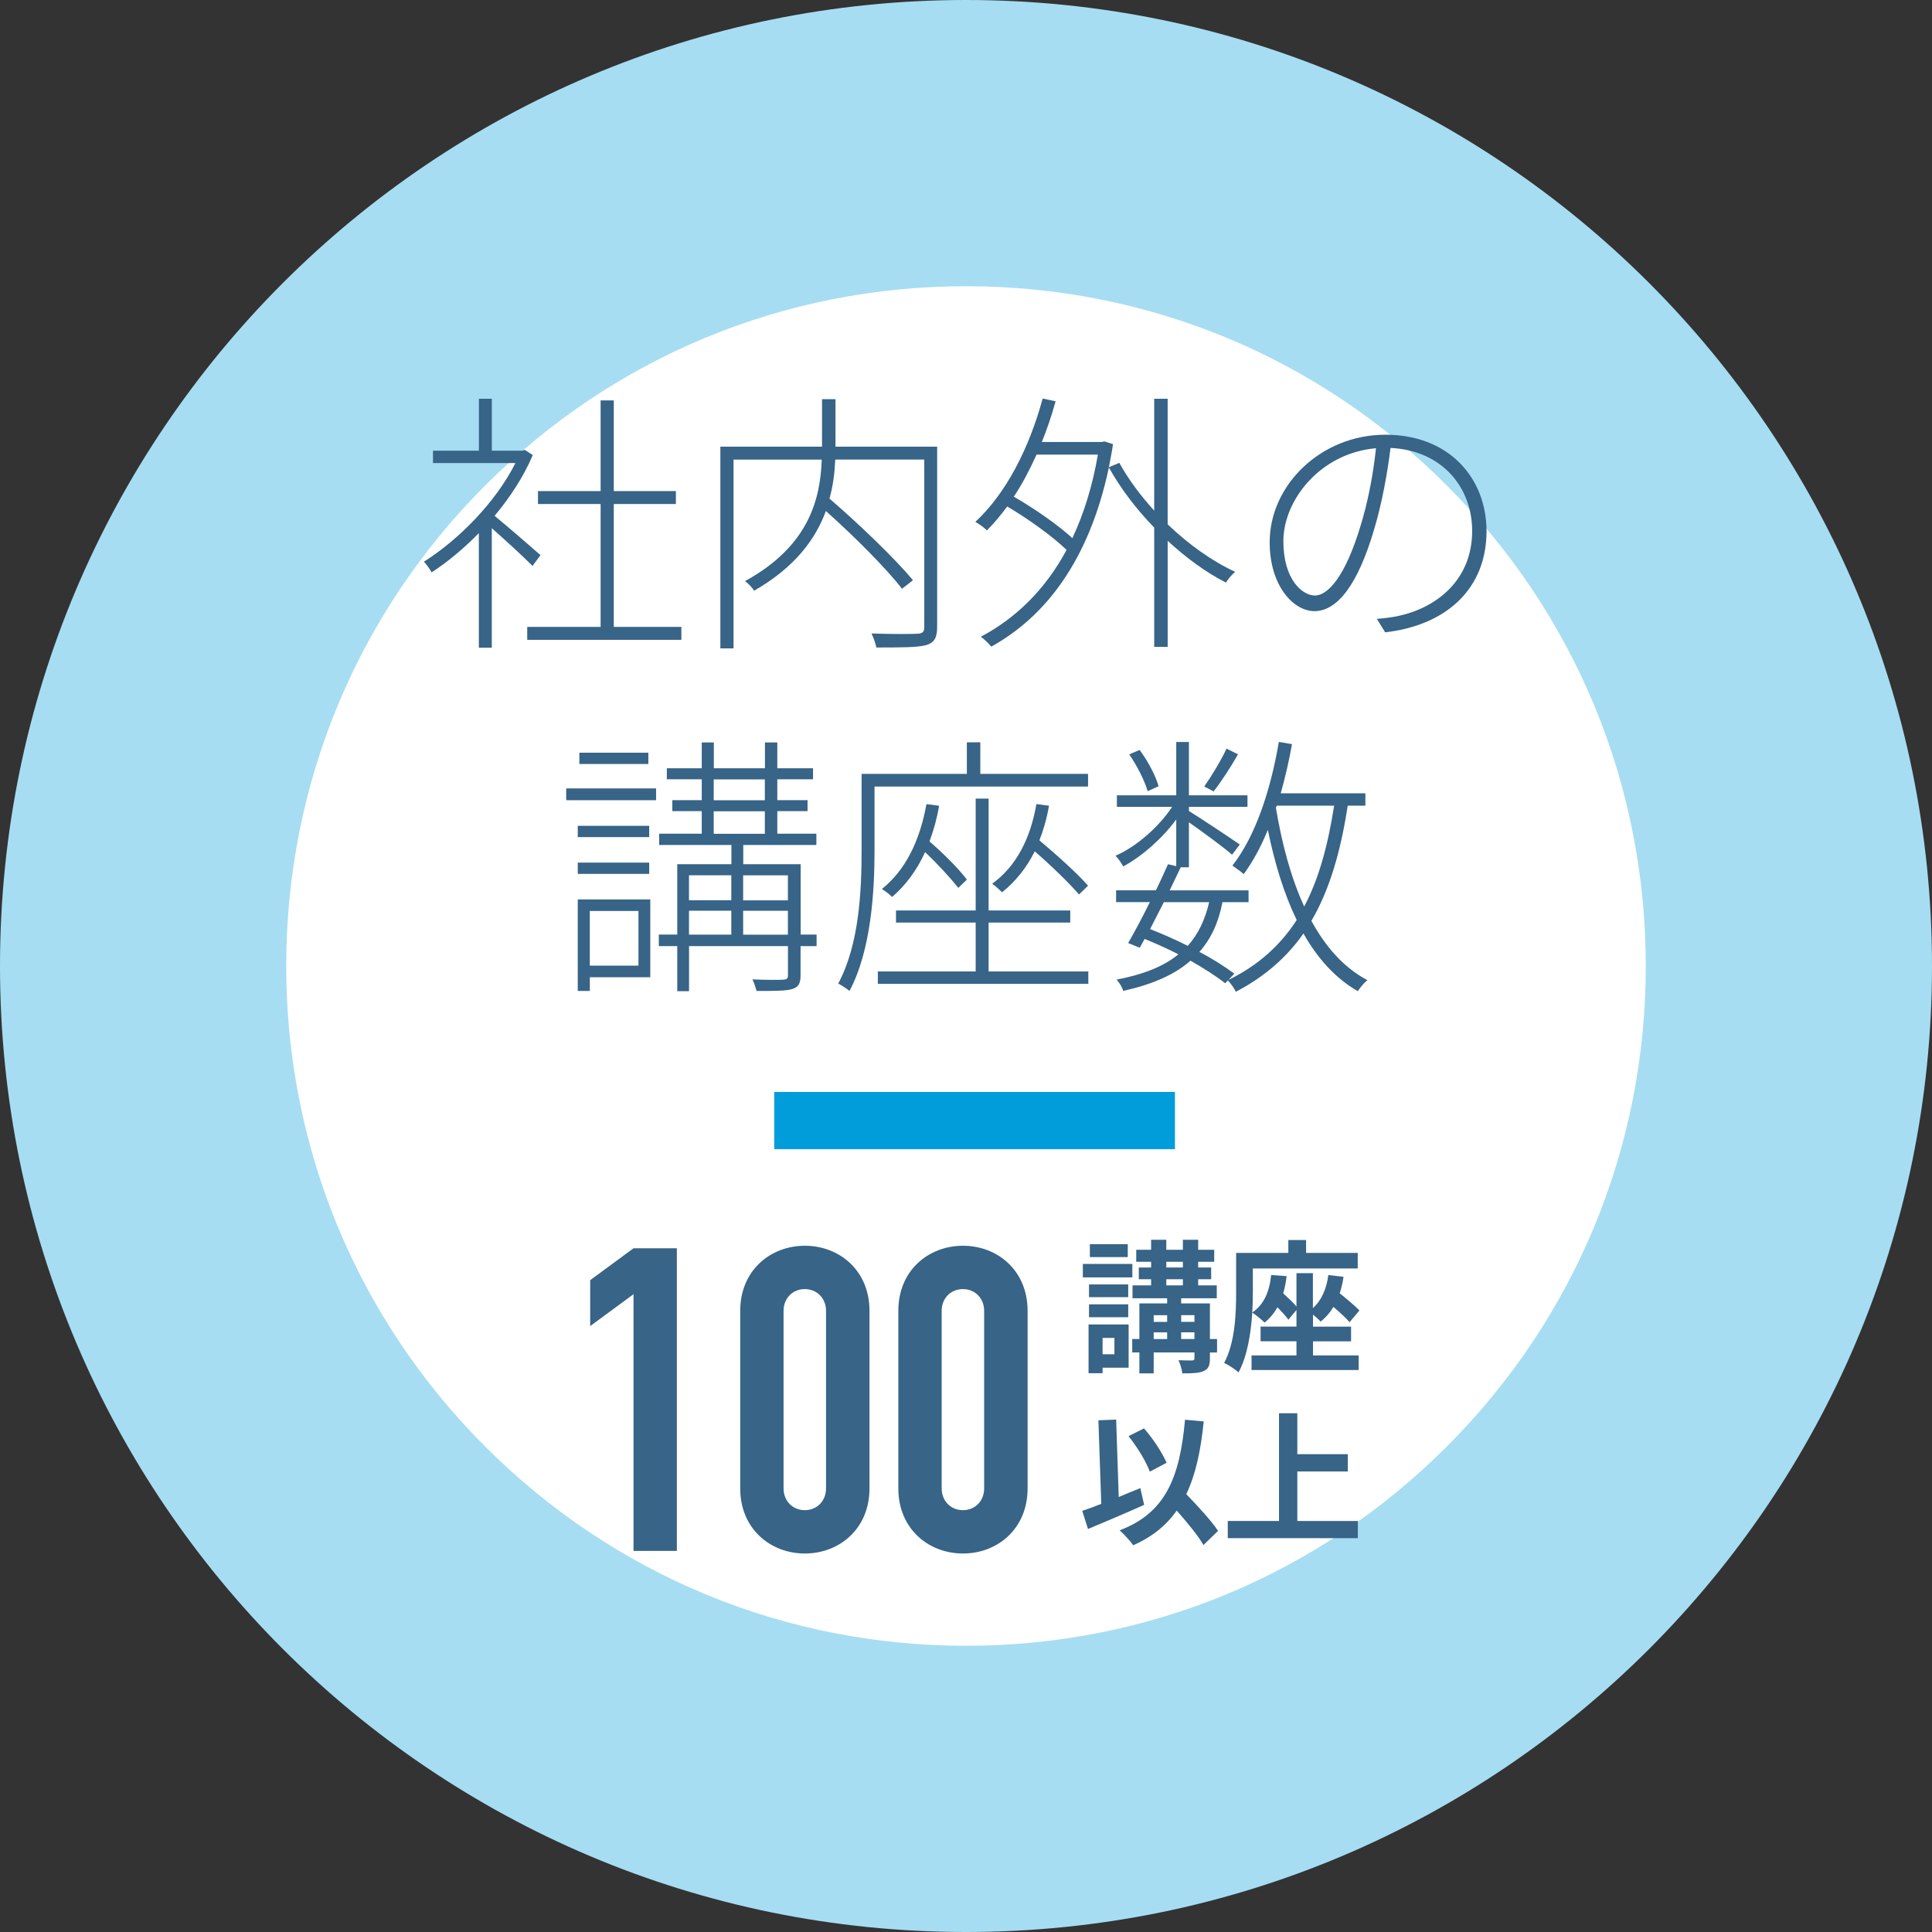 <?xml version="1.0" encoding="UTF-8"?><svg id="_レイヤー_2" xmlns="http://www.w3.org/2000/svg" viewBox="0 0 337.5 337.5"><rect x="0" y="0" width="337.5" height="337.5" fill="#333333" stroke="none"/><defs><style>.cls-1{fill:#fff;}.cls-2{fill:#a6ddf2;}.cls-3{fill:#376487;}.cls-4{fill:none;stroke:#009dda;stroke-miterlimit:10;stroke-width:10px;}</style></defs><g id="_レイヤー_1-2"><circle class="cls-1" cx="168.75" cy="168.75" r="143.75"/><path class="cls-2" d="m168.75,50c31.72,0,61.54,12.35,83.97,34.78,22.43,22.43,34.78,52.25,34.78,83.97s-12.35,61.54-34.78,83.97c-22.43,22.43-52.25,34.78-83.97,34.78s-61.54-12.35-83.97-34.78c-22.43-22.43-34.78-52.25-34.78-83.97s12.35-61.54,34.78-83.97c22.43-22.43,52.25-34.78,83.97-34.78m0-50C75.55,0,0,75.55,0,168.75s75.55,168.75,168.75,168.75,168.75-75.55,168.75-168.75S261.95,0,168.75,0h0Z"/><path class="cls-3" d="m93.01,98.85c-1.34-1.39-4.8-4.56-7.1-6.58v20.88h-2.26v-20.02c-2.69,2.74-5.52,5.09-8.26,6.86-.29-.58-.96-1.49-1.34-1.87,5.95-3.74,12.53-10.32,15.99-17.23h-14.4v-2.16h8.02v-9.07h2.26v9.07h5.33l.43-.14,1.39.91c-1.58,3.74-3.98,7.39-6.67,10.61,2.06,1.68,6.77,5.76,8.02,6.87l-1.39,1.87Zm26.02,10.66v2.26h-26.93v-2.26h12.82v-21.46h-10.94v-2.26h10.94v-15.84h2.3v15.84h10.85v2.26h-10.85v21.46h11.81Z"/><path class="cls-3" d="m163.71,109.51c0,1.87-.48,2.74-1.87,3.17-1.49.43-4.42.43-8.74.43-.14-.72-.53-1.73-.86-2.45,3.74.14,7.06.1,8.02.05.96-.05,1.2-.34,1.2-1.2v-29.23h-15.55c-.1,2.16-.34,4.46-1.01,6.82,5.18,4.46,11.47,10.51,14.59,14.26l-1.92,1.49c-2.74-3.55-8.35-9.17-13.3-13.58-1.78,4.85-5.33,9.79-12.53,13.92-.29-.48-1.06-1.3-1.58-1.68,11.38-6.24,13.15-14.64,13.39-21.22h-15.41v32.98h-2.3v-35.24h17.76v-8.3h2.35v8.3h17.76v31.49Z"/><path class="cls-3" d="m203.98,91.6c3.65,3.5,7.82,6.48,11.81,8.3-.58.43-1.25,1.25-1.63,1.87-3.41-1.73-6.91-4.27-10.18-7.3v18.53h-2.35v-20.83c-3.12-3.22-5.9-6.86-7.92-10.51-3.46,16.27-11.09,26.07-20.55,31.3-.43-.53-1.25-1.34-1.82-1.73,6-3.17,11.19-8.11,14.98-15.17-2.45-2.35-6.62-5.38-10.37-7.58-1.15,1.54-2.3,2.93-3.55,4.18-.38-.43-1.39-1.15-2.02-1.49,5.38-4.99,9.41-12.87,11.76-21.55l2.26.48c-.67,2.45-1.49,4.85-2.4,7.11h10.46l.48-.1,1.49.48c-.19,1.39-.48,2.74-.72,4.03l1.82-.77c1.58,2.88,3.7,5.71,6.1,8.35v-19.54h2.35v21.94Zm-22.9-12.19c-1.2,2.64-2.5,5.14-3.98,7.35,3.65,2.11,7.73,4.94,10.23,7.25,1.97-4.18,3.5-9.03,4.46-14.59h-10.71Z"/><path class="cls-3" d="m240.51,108.11c1.34-.1,2.83-.29,3.84-.53,6.14-1.3,12.82-5.91,12.82-14.83,0-7.54-5.18-14.07-14.26-14.5-.58,4.7-1.54,9.79-2.83,14.11-2.88,9.89-6.53,14.4-10.46,14.4-3.6,0-7.82-4.32-7.82-12.05,0-9.99,8.98-18.77,20.21-18.77s17.67,7.68,17.67,16.85c0,9.94-6.86,16.42-17.71,17.67l-1.44-2.35Zm-.14-29.81c-9.79.86-16.18,9.12-16.18,16.23,0,6.72,3.31,9.5,5.52,9.5s5.28-3.22,7.97-12.19c1.3-4.22,2.21-8.98,2.69-13.54Z"/><path class="cls-3" d="m98.91,137.73h15.7v2.06h-15.7v-2.06Zm14.5,8.5h-12.48v-1.97h12.48v1.97Zm-12.48,4.46h12.48v1.97h-12.48v-1.97Zm12.67,20.02h-10.56v2.4h-2.11v-15.99h12.67v13.58Zm-.34-37.25h-12.05v-1.97h12.05v1.97Zm-10.23,25.68v9.55h8.5v-9.55h-8.5Zm39.6,6.14h-2.78v5.09c0,1.39-.34,2.06-1.44,2.4-1.06.34-3.07.34-6.24.34-.14-.53-.43-1.39-.72-2.02,2.54.1,4.7.1,5.38.05s.82-.24.82-.77v-5.09h-17.28v7.87h-2.06v-7.87h-3.22v-2.02h3.22v-12.29h9.46v-3.36h-12.62v-1.97h7.44v-3.94h-5.14v-1.92h5.14v-3.65h-6.1v-1.92h6.1v-4.51h2.11v4.51h8.93v-4.51h2.16v4.51h6.24v1.92h-6.24v3.65h5.28v1.92h-5.28v3.94h6.82v1.97h-12.77v3.36h10.03v12.29h2.78v2.02Zm-22.27-12.38v4.37h7.39v-4.37h-7.39Zm0,10.37h7.39v-4.18h-7.39v4.18Zm4.32-23.47h8.93v-3.65h-8.93v3.65Zm0,5.86h8.93v-3.94h-8.93v3.94Zm5.14,7.25v4.37h7.82v-4.37h-7.82Zm7.82,10.37v-4.18h-7.82v4.18h7.82Z"/><path class="cls-3" d="m152.77,137.39v11.19c0,7.15-.58,17.38-4.37,24.53-.43-.38-1.44-1.01-1.97-1.3,3.7-6.86,4.08-16.37,4.08-23.23v-13.39h18.39v-5.52h2.35v5.52h18.82v2.21h-37.3Zm37.35,32.31v2.16h-36.77v-2.16h17.09v-8.54h-13.92v-2.11h13.92v-19.54h2.26v19.54h14.26v2.11h-14.26v8.54h17.43Zm-26.07-28.95c-.38,2.26-.96,4.32-1.68,6.24,2.45,2.11,5.18,4.85,6.53,6.67l-1.49,1.44c-1.3-1.63-3.6-4.18-5.81-6.24-1.44,3.17-3.36,5.76-5.76,7.83-.29-.34-1.25-1.06-1.78-1.39,4.13-3.31,6.62-8.4,7.78-14.83l2.21.29Zm19.2,0c-.38,2.21-.96,4.22-1.68,6.05,3.02,2.54,6.67,5.81,8.5,7.92l-1.58,1.54c-1.68-1.97-4.85-5.04-7.73-7.54-1.44,2.88-3.36,5.28-5.71,7.15-.34-.34-1.2-1.15-1.73-1.49,4.13-2.98,6.67-7.78,7.73-13.92l2.21.29Z"/><path class="cls-3" d="m235.43,140.75c-1.25,8.16-3.22,14.79-6.34,20.11,2.5,4.61,5.71,8.21,9.79,10.37-.58.43-1.3,1.3-1.68,1.92-3.94-2.26-7.06-5.76-9.5-10.08-2.93,4.18-6.77,7.54-11.81,10.18-.24-.53-.91-1.49-1.39-1.97l-.48.48c-1.58-1.25-3.7-2.59-6.05-3.94-2.78,2.45-6.62,4.13-11.76,5.28-.14-.58-.67-1.44-1.15-1.97,4.7-.91,8.21-2.3,10.8-4.42-1.87-.96-3.89-1.87-5.9-2.69-.29.53-.58,1.06-.86,1.54l-2.02-.82c1.1-1.92,2.5-4.51,3.79-7.15h-5.9v-2.06h6.96c.77-1.58,1.49-3.17,2.11-4.56l1.44.34v-8.16c-2.45,3.31-5.95,6.43-9.27,8.21-.29-.58-.86-1.39-1.34-1.87,3.65-1.58,7.58-5.04,9.89-8.54h-9.65v-2.02h10.37v-9.31h2.21v9.31h10.23v2.02h-10.23v.72c2.02,1.25,7.54,4.9,8.88,5.86l-1.34,1.78c-1.34-1.2-5.09-3.94-7.54-5.67v7.87h-1.44c-.58,1.25-1.25,2.64-1.92,4.03h13.78v2.06h-4.56c-.67,3.5-1.97,6.38-4.03,8.69,2.4,1.25,4.46,2.59,6.1,3.79l-1.01,1.1c5.18-2.54,9.02-6,11.91-10.46-2.21-4.56-3.84-9.89-5.04-15.75-1.2,2.93-2.59,5.52-4.22,7.73-.38-.38-1.44-1.1-1.97-1.49,4.03-5.14,6.67-13.15,8.11-21.6l2.3.38c-.53,2.98-1.2,5.86-1.97,8.59h14.79v2.16h-3.07Zm-34.95-2.54c-.48-1.73-1.82-4.42-3.22-6.43l1.82-.77c1.44,1.92,2.83,4.56,3.31,6.34l-1.92.86Zm2.83,19.39c-.82,1.63-1.63,3.22-2.4,4.7,2.21.86,4.46,1.87,6.58,2.93,1.82-2.02,3.02-4.56,3.74-7.63h-7.92Zm12.96-25.83c-1.3,2.26-2.93,4.8-4.27,6.48l-1.63-.86c1.25-1.78,2.98-4.61,3.89-6.62l2.02,1.01Zm6.62,9.36c1.06,6.34,2.64,12.24,4.94,17.23,2.54-4.8,4.13-10.61,5.23-17.62h-10.03l-.14.38Z"/><line class="cls-4" x1="135.25" y1="195.75" x2="205.25" y2="195.75"/><path class="cls-3" d="m110.67,226.08l-7.57,5.57v-8.02l7.57-5.57h7.57v52.87h-7.57v-44.85Z"/><path class="cls-3" d="m129.31,228.98c0-7.05,5.27-11.36,11.29-11.36s11.29,4.31,11.29,11.36v31.04c0,7.05-5.27,11.36-11.29,11.36s-11.29-4.31-11.29-11.36v-31.04Zm7.57,31.04c0,2.15,1.56,3.79,3.71,3.79s3.71-1.63,3.71-3.79v-31.04c0-2.15-1.56-3.79-3.71-3.79s-3.71,1.63-3.71,3.79v31.04Z"/><path class="cls-3" d="m156.93,228.98c0-7.05,5.27-11.36,11.29-11.36s11.29,4.31,11.29,11.36v31.04c0,7.05-5.27,11.36-11.29,11.36s-11.29-4.31-11.29-11.36v-31.04Zm7.57,31.04c0,2.15,1.56,3.79,3.71,3.79s3.71-1.63,3.71-3.79v-31.04c0-2.15-1.56-3.79-3.71-3.79s-3.71,1.63-3.71,3.79v31.04Z"/><path class="cls-3" d="m197.81,223.15h-8.65v-2.35h8.65v2.35Zm-.65,15.77h-4.55v.97h-2.45v-8.52h7v7.55Zm-.07-12.32h-6.85v-2.22h6.85v2.22Zm-6.85,1.25h6.85v2.25h-6.85v-2.25Zm6.77-8.25h-6.62v-2.25h6.62v2.25Zm-4.4,14.12v2.85h2.07v-2.85h-2.07Zm20,2.55h-1.25v1.02c0,1.25-.25,1.85-1.1,2.22-.82.38-2.05.4-3.72.4-.07-.7-.37-1.65-.67-2.3.98.05,2.07.05,2.37.05.33-.02.42-.1.42-.4v-1h-7.12v3.65h-2.5v-3.65h-1.25v-2.35h1.25v-6.22h4.85v-.9h-6.05v-2.25h3.25v-1.07h-2.15v-2.05h2.15v-1h-2.6v-2.1h2.6v-1.75h2.65v1.75h2.9v-1.75h2.67v1.75h2.8v2.1h-2.8v1h2.27v2.05h-2.27v1.07h3.25v2.25h-6.22v.9h5.02v6.22h1.25v2.35Zm-11.07-6.52v1.17h2.35v-1.17h-2.35Zm0,4.17h2.35v-1.17h-2.35v1.17Zm2.2-12.5h2.9v-1h-2.9v1Zm0,3.12h2.9v-1.07h-2.9v1.07Zm2.6,5.2v1.17h2.32v-1.17h-2.32Zm2.32,4.17v-1.17h-2.32v1.17h2.32Z"/><path class="cls-3" d="m229.35,236.78h8v2.55h-18.72v-2.55h7.85v-2.47h-6.27v-2.57h6.27v-2.9l-1.42,1.7c-.4-.6-1.15-1.4-1.9-2.17-.6,1.05-1.35,1.95-2.25,2.67-.45-.47-1.55-1.35-2.15-1.75-.23,3.55-.85,7.6-2.4,10.45-.52-.5-1.82-1.35-2.52-1.65,1.95-3.57,2.1-8.8,2.1-12.45v-6.77h9.12v-2.25h3.1v2.25h9.02v2.72h-18.32v4.07c0,1.07-.02,2.3-.1,3.62,2.05-1.38,3-3.65,3.3-6.55l2.7.2c-.12,1.07-.33,2.1-.6,3,.85.78,1.75,1.62,2.32,2.3v-5.82h2.87v6.1c1.52-1.35,2.37-3.35,2.7-5.77l2.65.3c-.15,1.03-.37,2-.67,2.88,1.27,1.02,2.67,2.2,3.45,3l-1.72,2.05c-.62-.72-1.72-1.72-2.82-2.67-.6,1-1.35,1.88-2.25,2.57-.27-.33-.8-.8-1.32-1.22v2.1h6.65v2.57h-6.65v2.47Z"/><path class="cls-3" d="m199.88,262.88c-3.3,1.47-7,3.05-9.82,4.22l-1-3.17c.95-.33,2.07-.72,3.32-1.22l-.5-14.6,3.1-.12.45,13.52c1.25-.53,2.52-1.05,3.77-1.55l.67,2.92Zm10.35,7.02c-.92-1.62-2.82-3.92-4.67-6.02-1.82,2.6-4.3,4.6-7.6,6.07-.42-.65-1.65-2-2.37-2.62,7.92-3,10.5-9.05,11.42-19.32l3.27.3c-.52,5.12-1.42,9.3-3.05,12.7,2.07,2.15,4.4,4.67,5.55,6.42l-2.55,2.47Zm-9.37-12.82c-.62-1.72-2.22-4.35-3.72-6.2l2.7-1.35c1.62,1.82,3.2,4.27,3.95,6l-2.92,1.55Z"/><path class="cls-3" d="m237.2,265.7v3h-22.72v-3h8.95v-18.82h3.2v7.15h8.82v3.02h-8.82v8.65h10.57Z"/></g></svg>